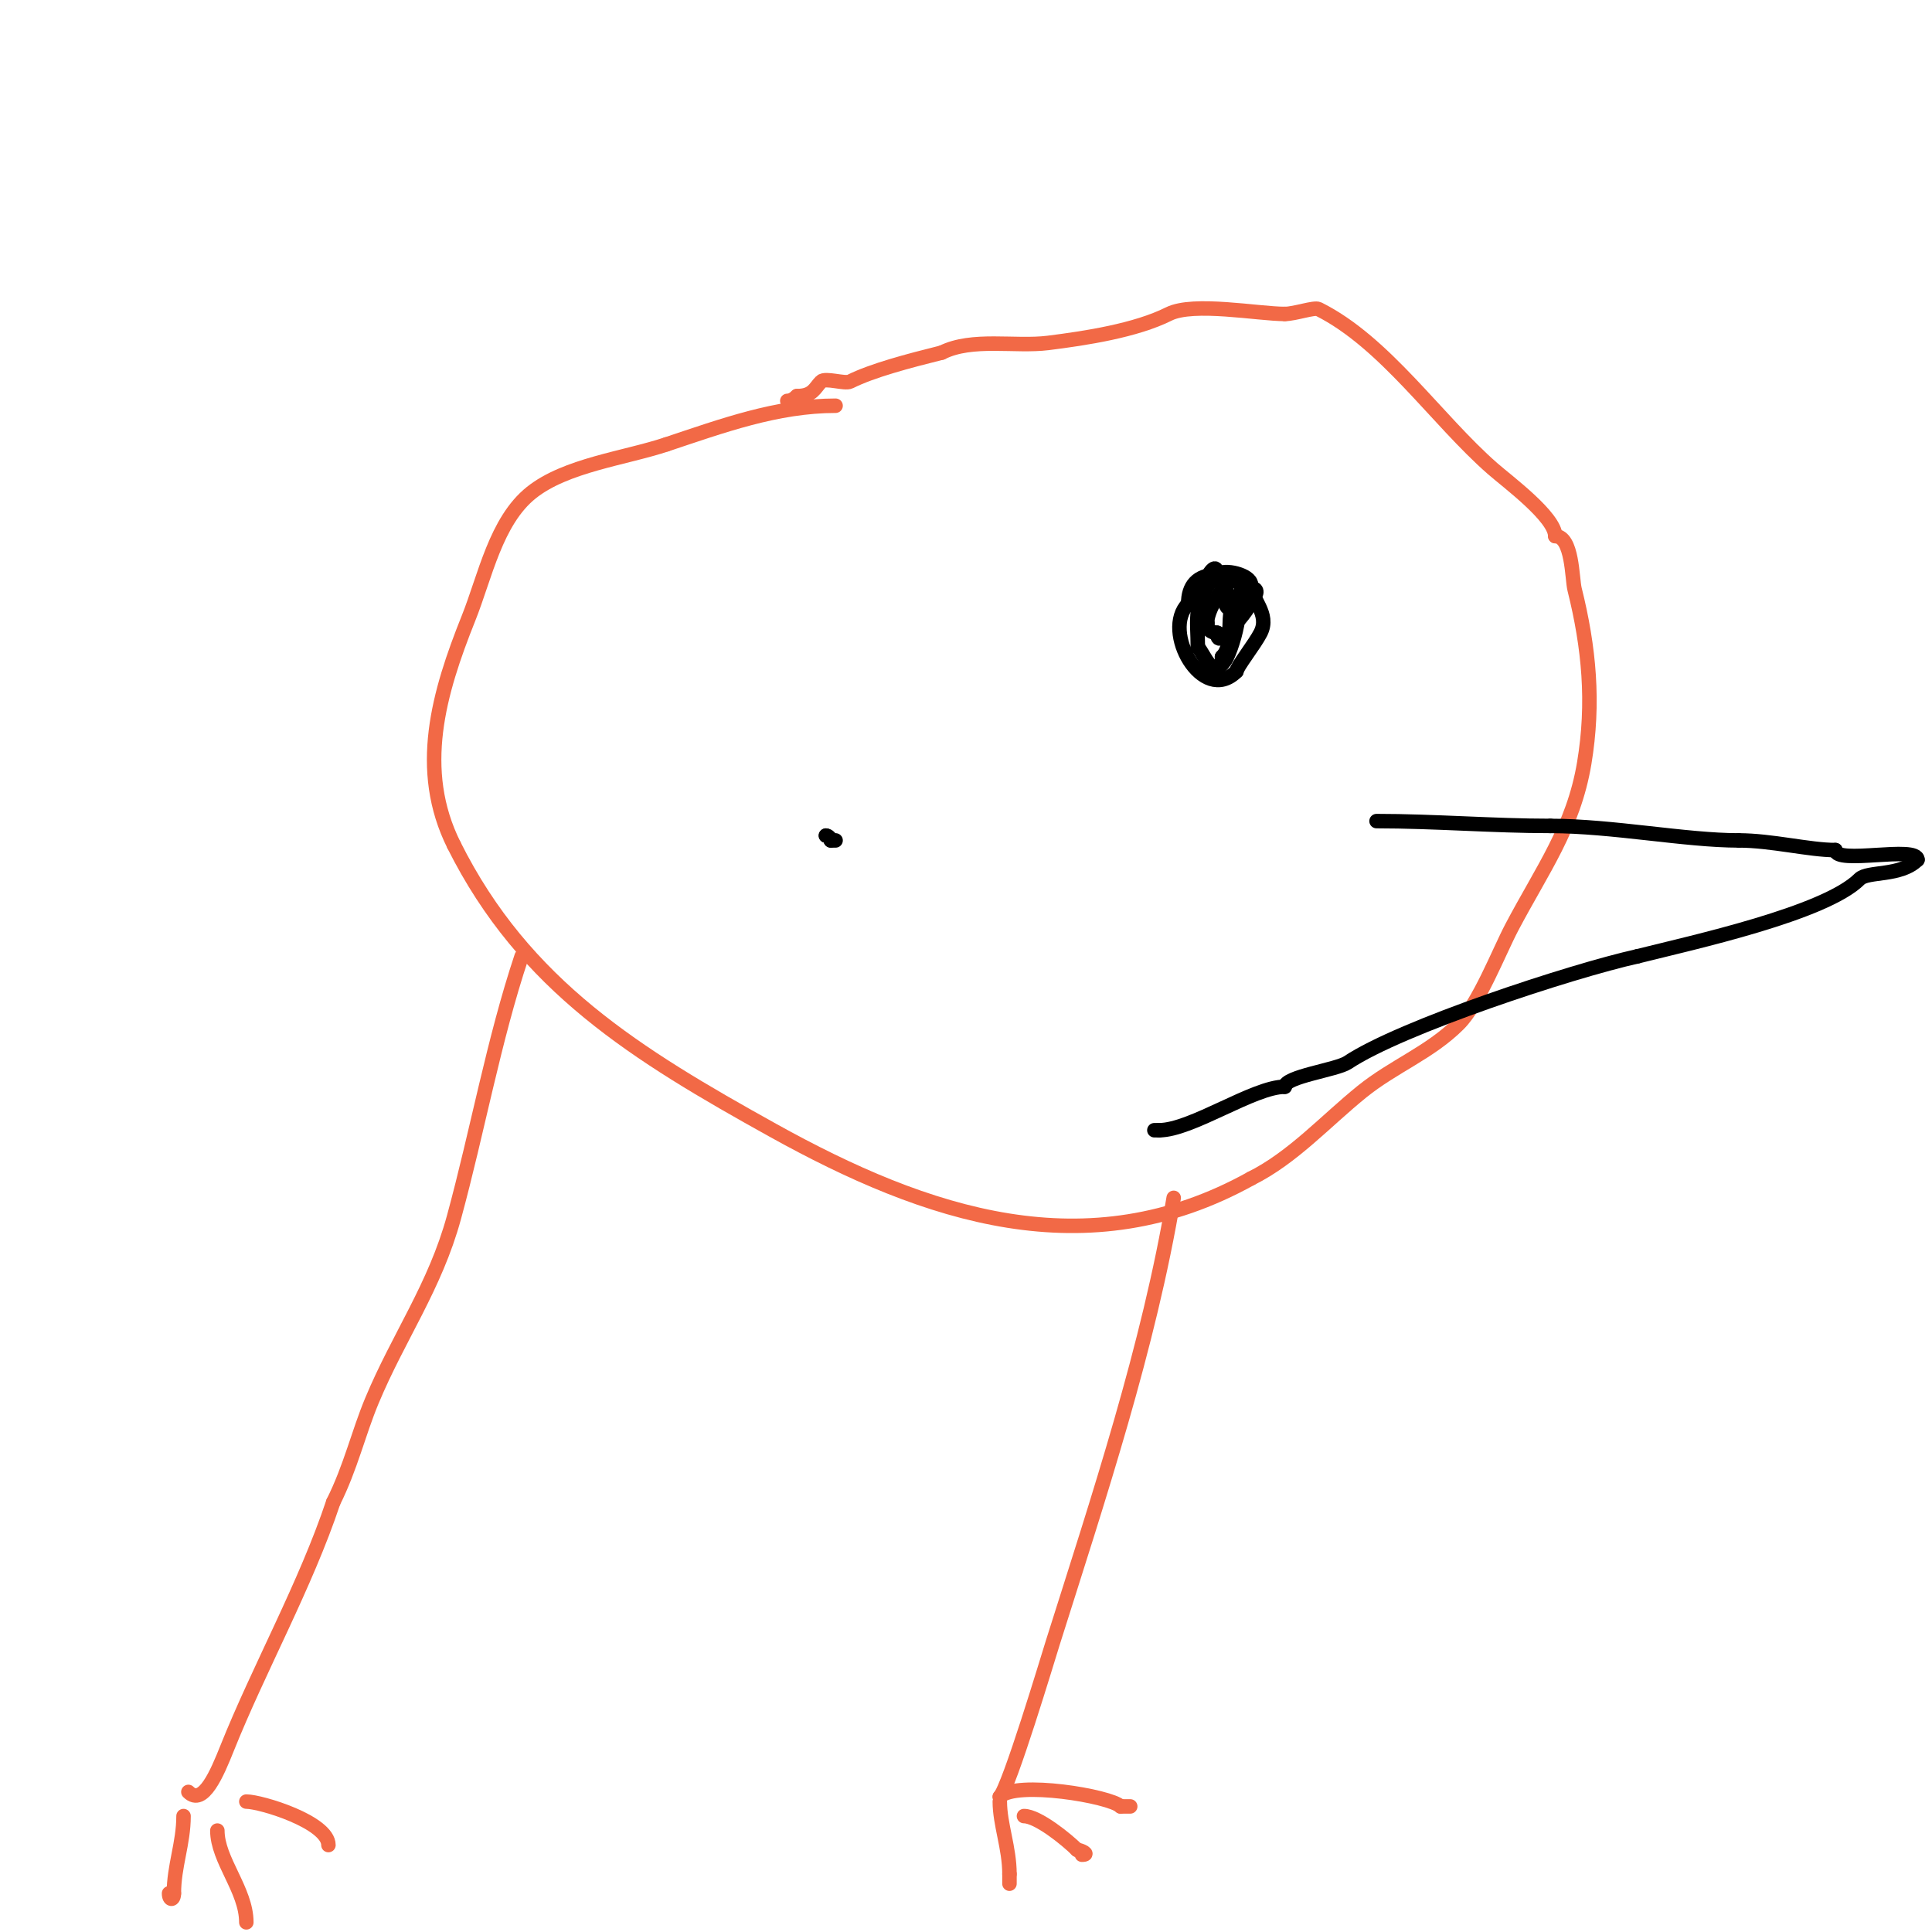 <svg viewBox='0 0 400 400' version='1.1' xmlns='http://www.w3.org/2000/svg' xmlns:xlink='http://www.w3.org/1999/xlink'><g fill='none' stroke='#f26946' stroke-width='3' stroke-linecap='round' stroke-linejoin='round'><path d='M173,84c-12.141,0 -23.475,4.158 -35,8'/><path d='M138,92c-8.636,2.879 -20.845,4.276 -28,10c-7.353,5.882 -9.555,17.386 -13,26c-6.158,15.394 -10.84,31.319 -3,47'/><path d='M94,175c14.574,29.147 37.79,43.328 66,59c31.935,17.742 65.093,28.837 99,10'/><path d='M259,244c8.708,-4.354 15.426,-11.883 23,-18c6.545,-5.286 14.072,-8.072 20,-14c4.185,-4.185 8.348,-14.961 11,-20c6.221,-11.82 12.777,-20.663 15,-34c2.078,-12.468 1.009,-23.965 -2,-36c-0.542,-2.167 -0.413,-11 -4,-11'/><path d='M322,111c0,-3.979 -9.832,-11.228 -13,-14c-11.567,-10.122 -22.241,-26.12 -36,-33c-0.895,-0.448 -4.9,1 -7,1'/><path d='M266,65c-5.525,0 -18.902,-2.549 -24,0c-6.845,3.423 -17.121,5.015 -25,6c-6.853,0.857 -15.714,-1.143 -22,2'/><path d='M195,73c-7.041,1.76 -14.403,3.701 -19,6c-1.081,0.541 -5.135,-0.865 -6,0c-1.321,1.321 -1.652,3 -5,3'/><path d='M165,82c-0.527,0.527 -1.255,1 -2,1'/><path d='M108,198c-5.815,17.444 -9.125,36.124 -14,54c-3.931,14.415 -11.473,24.736 -17,38c-2.829,6.789 -4.383,13.766 -8,21'/><path d='M69,311c-5.739,17.216 -15.358,34.395 -22,51c-2.004,5.01 -4.944,12.056 -8,9'/><path d='M39,371'/><path d='M243,248c-5.125,30.749 -15.612,62.27 -25,92c-1.052,3.33 -9.065,30.065 -11,32'/><path d='M207,372c3.386,-3.386 22.893,-0.107 25,2'/><path d='M232,374c0.667,0 1.333,0 2,0'/><path d='M207,373c0,4.674 2,9.595 2,15'/><path d='M209,388c0,0.667 0,1.333 0,2'/><path d='M212,376c2.877,0 8.895,4.895 11,7'/><path d='M223,383c0.699,0 2.81,1 1,1'/><path d='M38,376c0,5.644 -2,10.383 -2,16'/><path d='M36,392c0,1.5 -1,1.5 -1,0'/><path d='M51,373c3.018,0 17,4.252 17,9'/><path d='M45,379c0,6.11 6,12.314 6,19'/></g>
<g fill='none' stroke='#fae80b' stroke-width='3' stroke-linecap='round' stroke-linejoin='round'><path d='M294,156'/></g>
<g fill='none' stroke='#000000' stroke-width='3' stroke-linecap='round' stroke-linejoin='round'><path d='M285,170c11.997,0 24.194,1 36,1'/><path d='M321,171c12.785,0 27.979,3 39,3'/><path d='M360,174c6.76,0 14.642,2 20,2'/><path d='M380,176c0,3.093 17,-1.026 17,2'/><path d='M397,178c-3.507,3.507 -10.307,2.307 -12,4c-7.136,7.136 -34.522,13.13 -46,16'/><path d='M339,198c-13.584,3.019 -48.867,14.578 -60,22c-2.253,1.502 -13,2.883 -13,5'/><path d='M266,225c-6.422,0 -19.297,9 -26,9'/><path d='M240,234c-0.333,0 -0.667,0 -1,0'/><path d='M252,119c-4.202,0 -6,2.305 -6,6'/><path d='M246,125c-5.623,5.623 3.001,20.999 10,14'/><path d='M256,139c0,-0.844 3.854,-5.708 5,-8c1.974,-3.947 -2,-6.881 -2,-10'/><path d='M259,121c0,-1.952 -5.605,-3.395 -7,-2c-5.216,5.216 -4,9.367 -4,15'/><path d='M248,134c1.391,1.391 3.206,7.588 6,2c0.606,-1.212 2.92,-12.92 2,-12c-2.648,2.648 -0.148,9.148 -3,12'/><path d='M253,136c0,4.822 4.853,-9.147 3,-11c-0.834,-0.834 -4,-4.827 -4,-6'/><path d='M252,119c0,-5.055 -6.033,5.967 -2,10'/><path d='M253,124c1.152,1.152 0.519,2 2,2'/><path d='M255,126c0,4.227 2,-1.555 2,-4'/><path d='M257,122c0,-7.722 -11.717,9 -5,9'/><path d='M252,131c0,2.56 1.725,0.275 2,0c2.598,-2.598 4.224,-4.448 6,-8c0.538,-1.077 -1,-1.839 -1,0'/><path d='M259,123l0,0'/><path d='M171,173l0,0'/><path d='M171,173c0.471,0 1,0.529 1,1'/><path d='M172,174c0.333,0 0.667,0 1,0'/><path d='M173,174'/></g>
</svg>